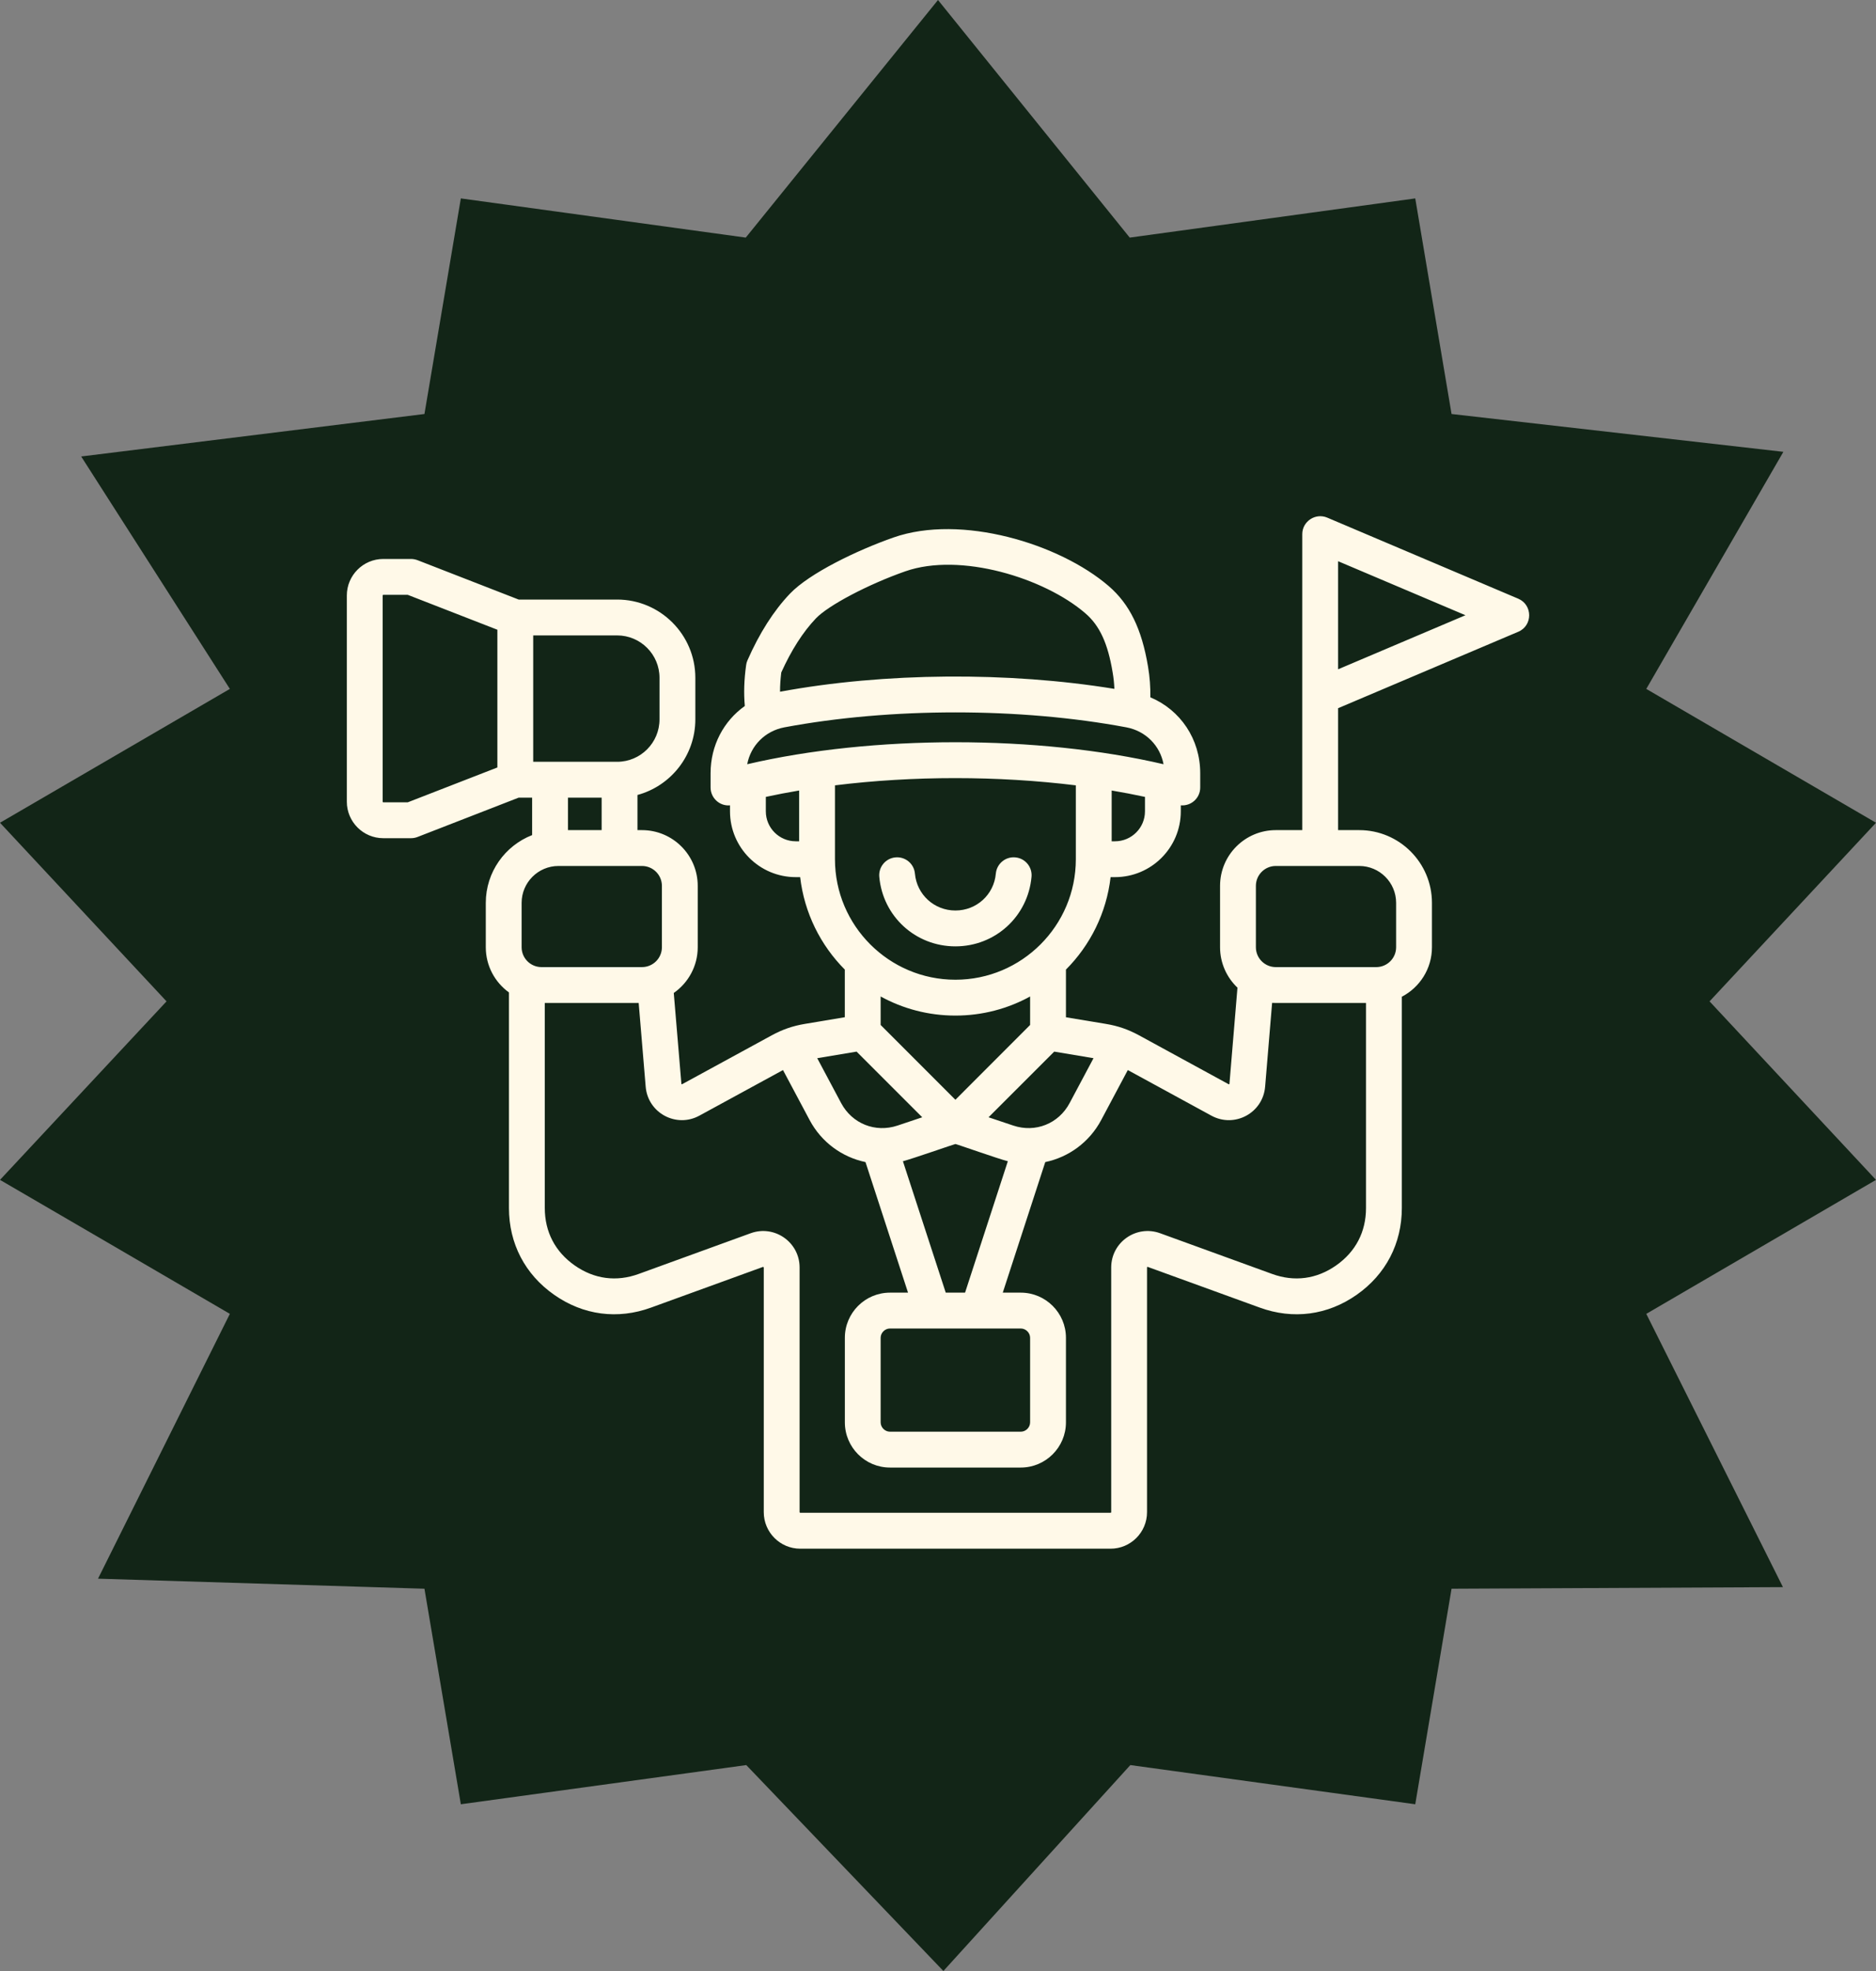 <svg xmlns="http://www.w3.org/2000/svg" fill="none" viewBox="0 0 40 42" height="42" width="40">
<rect x="0" y="0" width="40" height="42" fill="#808080" stroke="none"/>
<path fill="#122517" d="M35.102 27.997L40 25.142L36.451 21.338L40 17.532L35.102 14.68L38.025 9.628L30.95 8.822L30.176 4.228L24.088 5.063L20 0L15.901 5.063L9.826 4.228L9.05 8.822L1.731 9.727L4.901 14.68L0 17.532L3.551 21.338L0 25.142L2.45 26.568L4.901 27.997L2.09 33.64L9.05 33.854L9.826 38.447L15.912 37.612L20.115 42L24.101 37.612L30.176 38.447L30.95 33.854L38.016 33.82L35.102 27.997Z"></path>
<path fill="#FFF9E8" d="M18.748 18.684C18.729 18.474 18.884 18.288 19.094 18.27C19.304 18.251 19.49 18.406 19.508 18.616C19.549 19.064 19.92 19.402 20.371 19.402C20.822 19.402 21.193 19.064 21.233 18.616C21.252 18.406 21.438 18.25 21.648 18.27C21.858 18.288 22.013 18.474 21.994 18.684C21.918 19.529 21.22 20.166 20.371 20.166C19.522 20.166 18.824 19.529 18.748 18.684ZM28.531 14.262V11.959L31.246 13.11L28.531 14.262ZM29.768 19.239V20.185C29.768 20.418 29.578 20.608 29.344 20.608H27.202C26.968 20.608 26.778 20.418 26.778 20.185V18.877C26.778 18.643 26.968 18.453 27.202 18.453H28.982C29.415 18.453 29.768 18.805 29.768 19.239ZM28.489 26.965C28.072 27.257 27.598 27.32 27.12 27.145L24.736 26.279C24.229 26.095 23.693 26.469 23.693 27.009V32.223C23.693 32.23 23.686 32.236 23.68 32.236H17.062C17.055 32.236 17.049 32.23 17.049 32.223V27.009C17.049 26.469 16.513 26.095 16.006 26.279L13.622 27.145C13.144 27.32 12.67 27.257 12.253 26.965C11.837 26.673 11.616 26.25 11.616 25.741V21.372H13.618L13.767 23.155C13.813 23.717 14.419 24.043 14.913 23.773L16.695 22.802L17.262 23.866C17.515 24.342 17.958 24.659 18.454 24.763L19.361 27.545H18.976C18.445 27.545 18.014 27.977 18.014 28.507V30.309C18.014 30.84 18.445 31.272 18.976 31.272H21.765C22.296 31.272 22.728 30.84 22.728 30.309V28.507C22.728 27.977 22.296 27.545 21.765 27.545H21.381L22.287 24.763C22.784 24.659 23.226 24.342 23.48 23.866L24.047 22.802L25.828 23.773C26.323 24.043 26.929 23.717 26.975 23.155L27.124 21.37C27.15 21.371 27.176 21.372 27.202 21.372H29.126V25.741C29.126 26.25 28.905 26.673 28.489 26.965ZM11.122 19.239C11.122 18.805 11.475 18.453 11.908 18.453H13.688C13.923 18.453 14.113 18.643 14.113 18.877V20.185C14.113 20.418 13.923 20.608 13.688 20.608H11.546C11.312 20.608 11.122 20.418 11.122 20.185V19.239H11.122ZM8.693 17.097H8.172C8.166 17.097 8.159 17.091 8.159 17.084V12.689C8.159 12.682 8.166 12.675 8.172 12.675H8.693L10.605 13.419V16.354L8.693 17.097ZM11.46 13.54H13.159C13.657 13.54 14.062 13.945 14.062 14.443V15.329C14.062 15.828 13.657 16.233 13.159 16.233H11.369V13.54H11.46ZM12.11 17.689V16.997H12.828V17.689H12.11ZM17.803 16.735V18.309C17.803 19.725 18.955 20.877 20.371 20.877C21.787 20.877 22.939 19.725 22.939 18.309V16.735C21.273 16.53 19.469 16.529 17.803 16.735ZM16.329 17.289V16.981C16.559 16.931 16.796 16.886 17.039 16.845V17.927H16.967C16.615 17.927 16.329 17.641 16.329 17.289ZM16.658 14.33C16.872 13.856 17.119 13.469 17.396 13.178C17.661 12.899 18.517 12.449 19.304 12.174C20.477 11.764 22.267 12.315 23.14 13.067C23.446 13.329 23.621 13.707 23.724 14.33C23.744 14.445 23.756 14.562 23.761 14.679C21.507 14.311 18.857 14.328 16.632 14.74C16.631 14.611 16.641 14.474 16.658 14.33ZM24.809 16.285C22.135 15.66 18.607 15.66 15.932 16.285C16.007 15.889 16.312 15.577 16.724 15.499C18.992 15.074 21.75 15.074 24.017 15.499C24.43 15.577 24.735 15.889 24.809 16.285ZM23.774 17.927H23.703V16.845C23.946 16.886 24.183 16.931 24.413 16.981V17.289C24.413 17.641 24.126 17.927 23.774 17.927ZM21.606 23.985C22.078 24.142 22.572 23.945 22.806 23.506L23.316 22.549L22.478 22.409L21.078 23.808L21.606 23.985ZM19.664 23.808L18.264 22.409L17.425 22.549L17.935 23.506C18.17 23.945 18.663 24.142 19.136 23.985L19.664 23.808ZM20.371 21.641C19.794 21.641 19.251 21.494 18.777 21.234V21.841L20.371 23.435L21.964 21.841V21.234C21.491 21.494 20.948 21.641 20.371 21.641ZM20.165 27.545H20.577L21.489 24.745C21.303 24.7 20.393 24.378 20.371 24.378C20.354 24.378 19.44 24.697 19.252 24.745L20.165 27.545ZM21.765 28.309H18.976C18.869 28.309 18.777 28.4 18.777 28.507V30.309C18.777 30.417 18.869 30.508 18.976 30.508H21.765C21.873 30.508 21.964 30.417 21.964 30.309V28.507C21.964 28.4 21.873 28.309 21.765 28.309ZM32.373 12.758L28.299 11.03C28.048 10.924 27.767 11.11 27.767 11.382V17.689H27.202C26.547 17.689 26.014 18.221 26.014 18.877V20.185C26.014 20.523 26.157 20.829 26.385 21.046L26.214 23.099L26.201 23.106L24.289 22.063C24.057 21.937 23.839 21.861 23.578 21.818L22.728 21.677V20.661C23.245 20.143 23.592 19.456 23.68 18.691H23.774C24.548 18.691 25.177 18.062 25.177 17.289V17.161C25.399 17.179 25.591 17.006 25.591 16.781V16.476C25.591 15.749 25.169 15.129 24.528 14.859C24.531 14.639 24.515 14.42 24.478 14.204C24.344 13.401 24.085 12.872 23.639 12.488C22.586 11.582 20.491 10.95 19.052 11.453C18.28 11.723 17.26 12.213 16.842 12.652C16.495 13.016 16.191 13.494 15.937 14.072C15.923 14.104 15.913 14.138 15.909 14.173C15.865 14.486 15.856 14.778 15.881 15.044C15.431 15.363 15.151 15.884 15.151 16.475V16.781C15.151 17.004 15.344 17.182 15.565 17.161V17.289C15.565 18.062 16.194 18.691 16.967 18.691H17.061C17.15 19.456 17.497 20.143 18.013 20.661V21.676L17.163 21.818C16.903 21.861 16.684 21.937 16.453 22.063L14.541 23.105L14.529 23.099L14.366 21.159C14.674 20.945 14.877 20.587 14.877 20.185V18.877C14.877 18.221 14.344 17.689 13.688 17.689H13.592V16.94C14.302 16.748 14.826 16.099 14.826 15.329V14.443C14.826 13.524 14.078 12.776 13.159 12.776H11.059L8.903 11.937C8.859 11.921 8.812 11.911 8.765 11.911H8.172C7.744 11.911 7.395 12.26 7.395 12.689V17.084C7.395 17.512 7.744 17.861 8.172 17.861H8.765C8.812 17.861 8.859 17.852 8.903 17.835L11.059 16.997H11.346V17.795C10.769 18.02 10.358 18.582 10.358 19.239V20.185C10.358 20.581 10.553 20.932 10.852 21.148V25.741C10.852 26.499 11.194 27.156 11.816 27.591C12.436 28.026 13.17 28.123 13.883 27.863L16.273 26.995L16.285 27.009V32.223C16.285 32.652 16.634 33.001 17.062 33.001H23.68C24.108 33.001 24.457 32.652 24.457 32.223L24.457 27.003L24.468 26.995L26.859 27.863C27.571 28.123 28.306 28.026 28.927 27.591C29.547 27.156 29.89 26.499 29.89 25.741V21.239C30.271 21.041 30.532 20.643 30.532 20.185V19.239C30.532 18.384 29.837 17.689 28.982 17.689H28.531V15.091L32.373 13.462C32.683 13.331 32.682 12.89 32.373 12.758Z" clip-rule="evenodd" fill-rule="evenodd"></path>
</svg>
